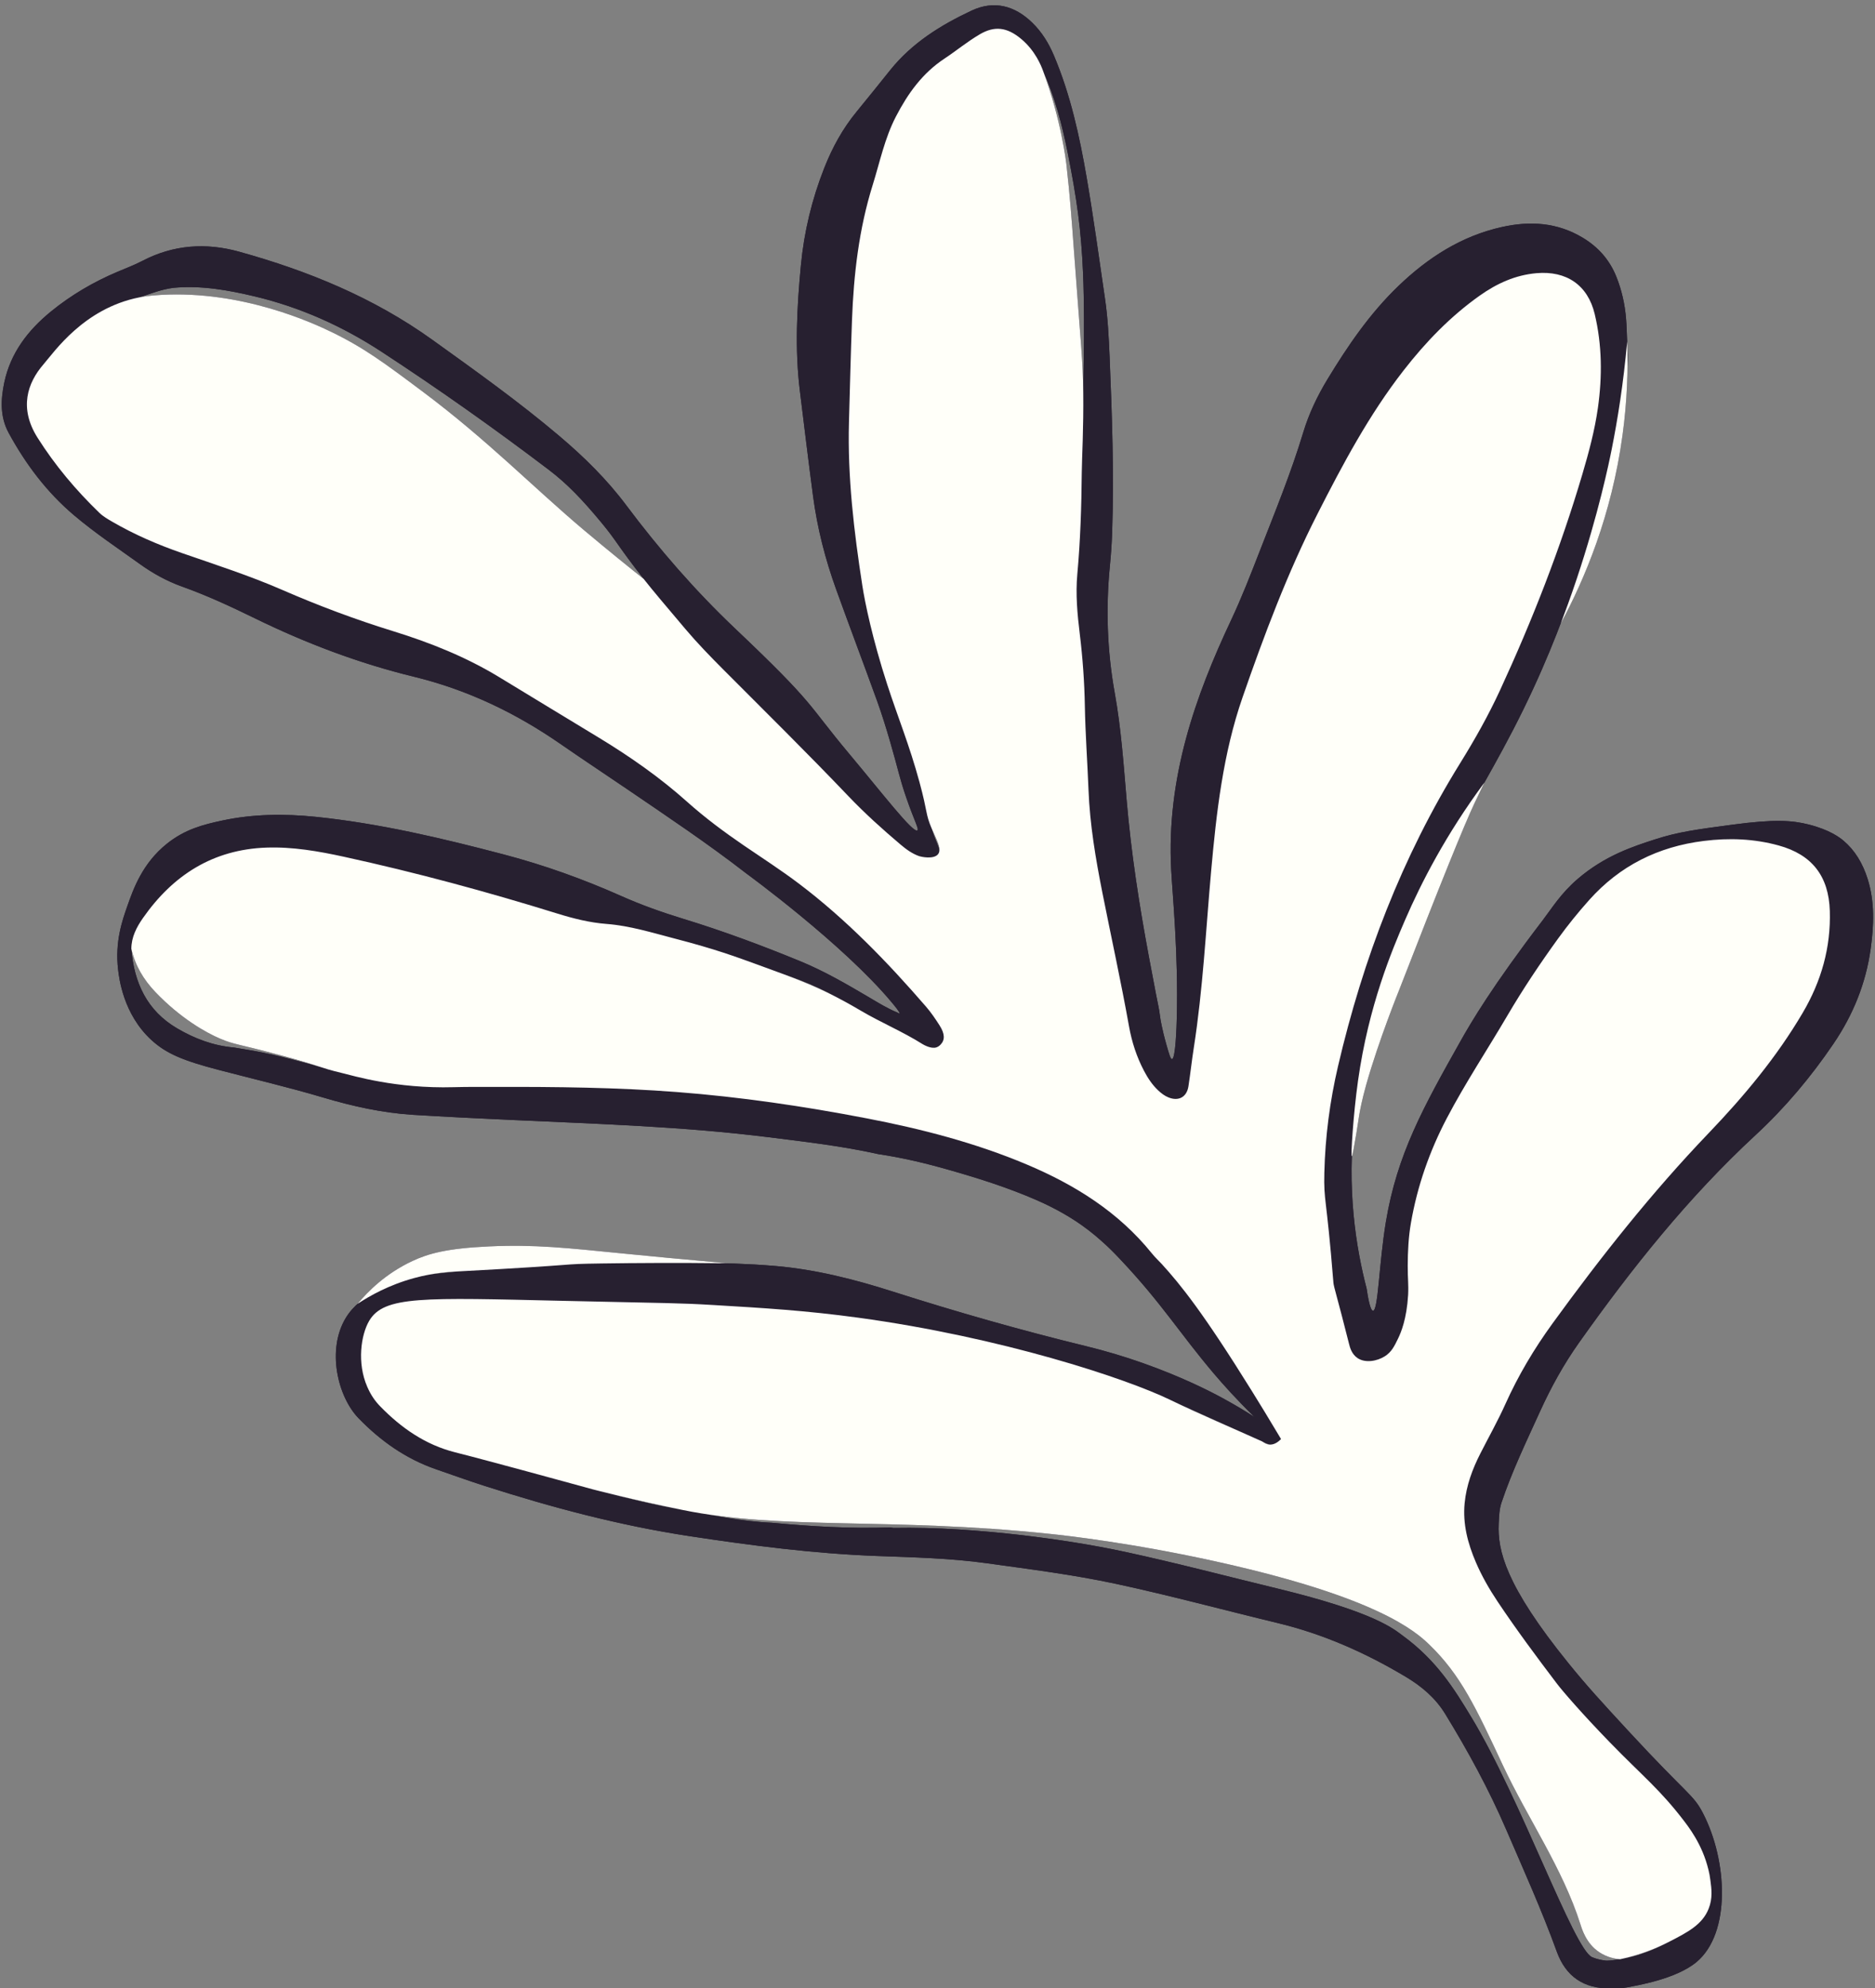 <?xml version="1.0" encoding="UTF-8" standalone="no"?><svg xmlns="http://www.w3.org/2000/svg" xmlns:xlink="http://www.w3.org/1999/xlink" fill="#000000" height="454.6" preserveAspectRatio="xMidYMid meet" version="1" viewBox="-0.4 -1.2 428.8 454.6" width="428.8" zoomAndPan="magnify"><rect x="-0.4" y="-1.2" width="428.8" height="454.6" fill="#808080" stroke="none"/><g id="change1_1"><path d="M200.486,262.678c-8.276-1.853-16.69-2.815-25.089-3.867 c-19.368-2.427-38.858-3.038-58.33-3.93c-7.661-0.351-15.321-0.715-22.975-1.19 c-7.046-0.437-13.9-1.97-20.655-3.978c-7.883-2.344-15.891-4.216-23.843-6.297 c-8.097-2.119-11.995-3.708-15.447-6.908c-6.354-5.89-7.304-14.021-7.539-16.035 c-0.747-6.396,0.965-11.254,2.136-14.576c1.357-3.85,3.431-9.732,9.042-14.205 c4.116-3.281,8.196-4.336,12.617-5.284c7.065-1.515,14.296-1.588,21.483-0.843 c14.58,1.512,28.795,4.881,42.942,8.601c9.216,2.423,18.144,5.628,26.839,9.496 c4.605,2.048,9.335,3.729,14.148,5.201c9.09,2.78,17.991,6.088,26.781,9.7 c5.483,2.253,10.593,5.219,15.685,8.223c2.128,1.255,4.228,2.573,6.53,3.508 c0.111,0.045,0.428,0.288,0.504,0.214c0.177-0.175-1.204-1.836-1.686-2.416 c-11.161-13.426-33.331-29.574-33.331-29.574c-8.843-6.862-18.151-13.073-27.395-19.372 c-5.018-3.419-10.09-6.759-15.079-10.219c-10.274-7.125-21.32-12.424-33.544-15.4 c-12.598-3.068-24.701-7.647-36.364-13.349c-5.453-2.666-10.95-5.221-16.678-7.267 c-3.47-1.24-6.682-3.016-9.689-5.179c-5.054-3.635-10.231-7.071-15.008-11.117 c-6.278-5.319-11.068-11.697-14.959-18.845c-1.991-3.659-1.822-7.582-1.012-11.463 c1.422-6.809,5.435-12.011,10.706-16.305c4.61-3.755,9.703-6.736,15.181-9.055 c1.911-0.809,3.866-1.541,5.702-2.499c7.101-3.703,14.511-4.213,22.115-2.105 c15.797,4.378,30.756,10.498,44.221,20.165c9.872,7.088,19.745,14.126,29.032,21.987 c5.644,4.777,10.861,9.905,15.292,15.824c7.539,10.069,15.771,19.536,24.896,28.188 c18.707,17.736,16.239,16.878,26.147,28.705c7.622,9.098,14.539,18.113,15.535,17.441 c0.43-0.29-0.672-2.091-2.5-7.386c-1.679-4.864-1.745-6.09-3.782-13.072 c-0.9-3.084-1.849-6.154-2.943-9.178c-3.07-8.487-6.267-16.927-9.331-25.417 c-2.514-6.966-4.327-14.044-5.296-21.353c-1.061-8.006-2.025-16.025-3.014-24.041 c-1.183-9.586-0.683-19.153,0.229-28.731c0.734-7.706,2.524-15.12,5.362-22.307 c1.835-4.646,4.2-8.965,7.382-12.832c2.591-3.148,5.134-6.336,7.688-9.514 c4.985-6.205,11.563-10.297,18.614-13.599c5.097-2.387,9.812-1.166,13.845,2.744 c2.22,2.152,3.778,4.698,4.981,7.541c3.797,8.973,5.852,18.42,7.494,27.951 c1.573,9.136,2.811,18.33,4.164,27.503c0.654,4.436,0.884,8.918,1.07,13.388 c0.558,13.425,1.042,26.856,0.578,40.296c-0.085,2.476-0.259,4.953-0.502,7.419 c-0.965,9.77-0.646,19.488,1.097,29.152c1.464,8.121,2.029,16.337,2.727,24.544 c1.024,12.039,2.879,23.967,5.099,35.84c3.006,16.08,1.935,9.471,2.62,14.145 c0,0,0.327,2.229,1.394,5.986c0.588,2.07,0.925,3.234,1.255,3.216 c0.831-0.046,1.051-7.576,1.098-9.412c0.373-14.574-0.976-28.113-1.28-33.832 c-1.122-21.064,5.544-39.803,13.678-57.07c2.449-5.198,4.53-10.577,6.616-15.937 c3.476-8.934,7.124-17.806,9.897-27.002c1.298-4.304,3.223-8.345,5.557-12.19 c4.66-7.677,9.708-15.069,16.22-21.32c6.741-6.471,14.389-11.413,23.652-13.476 c6.469-1.441,12.689-1.058,18.519,2.457c3.549,2.14,6.126,5.058,7.67,8.917 c1.229,3.072,1.939,6.256,2.212,9.538c0.146,1.752,0.173,3.515,0.255,5.265 c0.016,0.244,0.041,0.642,0.063,1.133c0.099,2.188,0.136,5.935-0.538,10.63 c-0.196,1.365-0.394,2.409-0.511,3.007c-4.041,20.722-10.55,39.511-10.55,39.512 c-2.368,6.839-5.949,17.07-12.17,29.776c-3.235,6.606-6.28,12.035-8.955,16.804 c-7.001,12.481-8.642,14.076-12.286,20.662c-11.076,20.019-14.483,39.406-16.078,48.042 c-0.495,2.68-0.864,4.679-1.22,7.57c-2.051,16.641,0.324,30.384,2.658,39.371 c0.342,2.321,0.861,5.089,1.47,5.084c1.196-0.009,1.352-10.702,2.928-20.24 c2.575-15.586,8.671-26.436,16.997-41.254c2.555-4.547,7.375-12.724,18.848-27.736 c2.168-2.836,4.157-6.163,8.049-9.502c6.239-5.354,12.72-7.438,17.845-9.087 c5.144-1.655,9.285-2.206,17.567-3.31c9.535-1.27,13.566-1.004,17.385-0.04 c4.865,1.227,7.165,3.022,7.972,3.703c2.566,2.165,4.393,5.125,5.539,8.797 c1.633,5.231,1.418,10.597,0.676,15.932c-1.097,7.889-4.01,15.073-8.492,21.679 c-5.188,7.646-11.082,14.656-17.864,20.928c-15.339,14.184-28.274,30.423-40.322,47.409 c-3.52,4.963-6.446,10.266-8.97,15.822c-3.107,6.838-6.372,13.594-8.767,20.739 c-0.523,1.562-0.567,3.065-0.649,4.925c-0.264,5.976,1.485,13.969,15.94,31.814 c4.273,5.275,7.649,8.932,13.621,15.403c13.836,14.991,14.887,14.501,17.185,18.967 c5.58,10.844,6.39,27.341-1.489,33.949c-4.742,3.978-13.979,5.423-15.881,5.807 c-1.24,0.251-2.544,0.245-3.82,0.255c-6.038,0.047-10.186-2.666-12.274-8.427 c-3.433-9.471-7.578-18.648-11.562-27.891c-3.962-9.192-8.739-17.954-13.968-26.48 c-2.237-3.647-5.388-6.297-8.994-8.454c-9.17-5.484-18.853-9.783-29.263-12.292 c-12.341-2.975-24.597-6.299-37.011-8.968c-9.77-2.101-19.679-3.339-29.567-4.717 c-8.41-1.172-16.88-1.345-25.339-1.665c-14.315-0.543-28.475-2.385-42.627-4.53 c-16.008-2.426-31.558-6.569-46.93-11.505c-3.723-1.195-7.404-2.522-11.099-3.803 c-6.866-2.379-12.63-6.462-17.648-11.628c-4.844-4.987-7.348-15.778-2.902-23.018 c3.45-5.618,10.381-7.572,15.59-9.04c3.829-1.079,6.797-1.078,9.939-1.517 c10.939-1.528,21.948-1.779,32.971-1.825c6.939-0.029,13.877-0.159,20.816-0.243 c6.303,0.143,12.604,0.275,18.891,0.814c9.2,0.789,18.076,3.047,26.835,5.843 c14.593,4.659,29.332,8.859,44.197,12.484c4.431,1.08,8.758,2.369,12.996,3.868 c9.044,3.197,15.319,6.423,18.197,7.986c3.043,1.653,5.532,3.18,7.337,4.339 c-4.081-3.966-7.17-7.435-9.229-9.86c-7.951-9.367-11.869-15.999-21.335-26.043 c-1.744-1.851-2.789-2.872-3.917-3.882c-1.984-1.778-6.472-5.917-15.287-9.773 c-6.452-2.822-13.144-4.95-19.904-6.878C211.442,264.792,206.018,263.491,200.486,262.678z M387.591,421.379l-0.062-0.117c-0.264-0.865-0.888-1.508-1.385-2.227 c-5.429-7.854-11.888-14.841-18.347-21.831c-4.067-4.401-8.41-8.549-12.052-13.342 c-4.692-6.177-9.317-12.4-13.632-18.848c-1.915-2.862-3.628-5.841-4.989-9.009 c-1.853-4.311-3.032-8.749-2.575-13.515c0.389-4.052,1.765-7.774,3.591-11.36 c1.922-3.775,4.007-7.476,5.741-11.336c2.933-6.527,6.572-12.629,10.758-18.393 c11.049-15.216,22.704-29.948,35.727-43.539c8.103-8.456,15.557-17.387,21.514-27.52 c4.235-7.204,6.44-14.9,6.183-23.287c-0.243-7.936-4.066-12.856-11.703-14.953 c-5.629-1.545-11.308-1.757-17.101-1.036c-10.431,1.298-19.215,5.655-26.236,13.519 c-2.505,2.806-4.87,5.722-7.076,8.769c-4.127,5.702-8.039,11.539-11.604,17.617 c-4.603,7.848-9.644,15.438-13.876,23.507c-3.96,7.55-6.739,15.507-8.198,23.915 c-0.95,5.475-0.745,10.997-0.643,16.515c0.04,2.158,0.146,4.326-0.005,6.473 c-0.236,3.372-1.447,6.403-3.923,8.78c-3.212,3.083-7.268,2.396-9.358-1.527 c-0.835-1.567-1.286-3.273-1.622-5.002c-0.746-3.844-1.45-7.697-2.176-11.546 c-3.129-16.579-2.783-33.083,1.053-49.515c5.729-24.543,14.612-47.807,27.933-69.289 c3.328-5.367,6.435-10.867,9.088-16.61c7.415-16.056,13.846-32.484,18.861-49.46 c1.474-4.991,2.824-10.005,3.551-15.159c1.014-7.186,0.958-14.376-0.732-21.453 c-1.585-6.636-6.471-9.937-13.312-9.342c-4.845,0.421-9.088,2.366-12.994,5.136 c-6.708,4.757-12.335,10.594-17.383,17.076c-7.913,10.159-13.925,21.464-19.721,32.852 c-6.859,13.477-12.176,27.649-17.128,41.922c-4.459,12.853-5.982,26.315-7.188,39.791 c-1.204,13.456-1.873,26.963-3.961,40.332c-0.456,2.919-0.774,5.86-1.22,8.781 c-0.379,2.485-2.246,3.5-4.566,2.561c-0.904-0.366-1.663-0.951-2.364-1.611 c-1.356-1.276-2.364-2.814-3.225-4.446c-1.693-3.208-2.801-6.634-3.437-10.188 c-1.831-10.23-4.07-20.378-6.093-30.569c-1.541-7.763-2.865-15.57-3.173-23.509 c-0.247-6.392-0.721-12.773-0.836-19.174c-0.099-5.515-0.496-11.019-1.165-16.504 c-0.552-4.525-0.974-9.068-0.557-13.639c0.705-7.732,0.947-15.483,1.017-23.244 c0.018-2.013,0.153-7.419,0.338-18.232c0.076-4.423,0.114-6.664,0.128-8.098 c0.043-4.486,0.121-12.522-0.174-19.294c-0.433-9.933-1.404-16.942-3.563-27.731 c-1.273-6.359-2.948-12.595-5.607-18.535c-1.219-2.723-2.66-5.297-4.987-7.24 c-3.27-2.731-6.122-3-9.449-1.055c-2.84,1.66-5.362,3.761-8.09,5.563 c-5.04,3.329-8.371,7.985-11.101,13.251c-2.57,4.959-3.662,10.371-5.304,15.626 c-3.154,10.094-4.354,20.459-4.741,30.956c-0.286,7.75-0.475,15.503-0.689,23.256 c-0.348,12.601,1.149,25.061,3.068,37.47c1.186,7.671,3.472,15.092,5.676,22.524 c2.406,8.114,9.943,18.668,9.682,26.014c-0.047,1.317-0.338,3.261,0.267,6.02 c0.828,3.772,2.559,5.549,1.701,6.75c-0.933,1.305-3.966,0.608-4.321,0.484 c-1.613-0.563-2.966-1.551-4.253-2.638c-4.154-3.508-8.192-7.147-11.948-11.083 c-9.381-9.829-19.055-19.367-28.647-28.988c-2.992-3.001-5.942-6.041-8.678-9.279 c-1.61-1.906-5.165-5.89-9.505-11.413c-5.924-7.538-6.069-8.551-9.736-12.96 c-4.264-5.127-7.691-8.746-11.992-12.012c-12.418-9.427-25.141-18.42-38.19-26.949 c-8.972-5.865-18.626-10.194-29.066-12.673c-6.075-1.442-12.207-2.541-18.505-1.957 c-2.72,0.33-5.256,1.343-7.829,2.187c-8.842,2.9-15.932,8.393-21.939,15.322 c-3.671,4.235-5.632,9.996-1.349,16.771c4.008,6.341,8.776,11.991,14.14,17.173 c0.849,0.82,1.919,1.435,2.951,2.035c5.061,2.942,10.42,5.249,15.936,7.163 c7.697,2.671,15.457,5.165,22.939,8.424c8.285,3.608,16.738,6.774,25.372,9.441 c8.504,2.627,16.714,5.914,24.341,10.568c7.572,4.621,15.169,9.202,22.749,13.81 c7.117,4.327,13.925,9.079,20.146,14.644c4.059,3.631,8.421,6.871,12.914,9.942 c4.223,2.887,8.537,5.656,12.613,8.739c10.827,8.19,20.224,17.893,29.083,28.133 c1.146,1.325,2.144,2.793,3.088,4.273c1.248,1.955,1.265,3.345,0.244,4.407 c-0.972,1.011-2.099,0.977-4.162-0.131c-4.294-2.306-8.581-4.625-12.887-6.908 c-0.901-0.478-2.079-0.611-2.766-1.278c-1.182-1.148-2.62-1.763-3.993-2.535 c-5.271-3.015-10.965-4.986-16.727-6.79c-0.35-0.183-0.682-0.421-1.052-0.542 c-6.37-2.074-12.674-4.361-19.167-6.046c-5.17-1.342-10.281-2.949-15.653-3.361 c-3.84-0.295-7.554-1.229-11.219-2.366c-16.087-4.99-32.33-9.392-48.789-12.983 c-5.86-1.279-11.752-2.314-17.784-2.101c-12.199,0.432-21.343,6.291-28.199,16.082 c-1.465,2.091-2.659,4.373-2.67,7.058c0.622,7.731,3.556,14.141,10.499,18.204 c4.012,2.348,8.289,3.963,12.965,4.359c2.117,0.365,4.243,0.683,6.348,1.105 c6.192,1.243,12.238,3.071,18.326,4.722c8.385,2.275,16.883,3.493,25.583,3.246 c3.195-0.091,6.394-0.055,9.591-0.062c13.831-0.03,27.667,0.111,41.456,1.172 c14.584,1.123,29.056,3.255,43.426,6.021c12.497,2.406,24.778,5.572,36.545,10.529 c11.051,4.655,20.992,10.86,28.634,20.324c0.701,0.869,1.482,1.682,2.287,2.457 c10.198,9.809,17.789,21.534,24.731,33.73c0.906,1.592,1.594,3.31,2.371,4.976 c0.331,0.709,0.3,1.426-0.21,2.03c-0.574,0.678-1.337,0.849-2.173,0.544 c-0.6-0.218-1.19-0.466-1.772-0.728c-6.99-3.155-13.974-6.323-20.967-9.472 c-6.449-2.904-13.139-4.982-20.182-5.829c-17.554-2.111-34.809-5.883-52.082-9.522 c-9.32-1.964-18.644-3.707-28.187-4.118c-6.706-0.289-13.394-0.887-20.07-1.619 c-7.634-0.837-15.288-1.357-22.974-0.958c-9.181,0.477-18.315,1.534-27.465,2.375 c-2.859,0.263-5.69,0.824-8.416,1.813c-2.25,0.816-3.921,2.253-4.54,4.583 c-1.441,5.429-0.906,10.529,3.191,14.734c4.815,4.942,10.329,8.788,17.15,10.51 c5.11,1.29,10.191,2.695,15.285,4.05c12.191,3.242,24.261,6.954,36.725,9.125 c6.766,1.178,13.484,2.625,20.373,2.919c9.045,0.856,18.103,1.377,27.194,1.066 c0.234,0.041,0.468,0.12,0.701,0.116c9.798-0.183,19.545,0.546,29.271,1.649 c8.007,0.957,15.974,2.167,23.858,3.873c11.62,2.516,23.117,5.55,34.67,8.35 c22.438,5.439,26.682,9.352,28.595,10.748c7.758,5.66,11.76,12.129,15.707,18.653 c11.366,18.786,23.431,53.085,27.618,54.87c1.65,0.704,3.332,0.801,3.332,0.801 c1.022,0.002,2.045-0.207,3.068-0.319c3.883-0.646,7.542-1.994,10.966-3.873 c2.795-1.535,5.375-3.43,7.093-6.246c0.997-1.635,2.803-4.283,2.587-8.008 C390.524,424.831,388.388,422.253,387.591,421.379z M165.874,287.631 c-11.241-0.131-20.933-0.072-28.66,0.041c-10.674,0.156-2.392,0.193-32.971,1.825 c-1.896,0.101-5.438,0.288-9.939,1.517c-5.802,1.583-10.181,4.074-12.932,5.895 c2.35-2.826,6.407-6.93,12.528-9.79c3.701-1.73,7.942-2.904,17.552-3.345 c10.47-0.48,17.765,0.348,30.738,1.632C147.509,285.932,155.688,286.723,165.874,287.631z M309.789,257.926c0.451-2.67,0.499-3.382,0.821-5.131c0-0,0.48-2.606,1.429-5.974 c2.852-10.118,7.533-21.66,7.533-21.66c9.561-24.63,14.859-37.665,17.197-42.634 c0.945-2.01,1.744-3.665,2.29-4.785c-8.755,11.808-14.443,22.881-18.131,31.406 c-2.945,6.807-8.337,19.511-10.762,36.779c-1.105,7.87-1.667,17.208-1.411,17.238 C308.9,263.182,309.411,260.156,309.789,257.926z M370.661,98.297 c1.075-7.878,1.288-15.093,1.058-21.415c-0.856,9.705-2.212,18.024-3.535,24.642 c-0.606,3.03-3,14.684-8.001,29.639c-1.396,4.176-2.676,7.652-3.636,10.171 C361.931,131.343,368.146,116.731,370.661,98.297z M390.744,428.63 c-0.871-6.322-4.026-10.882-5.848-13.274c-5.68-7.457-9.433-10.272-17.098-18.152 c-6.489-6.67-10.954-11.898-12.052-13.342c-4.692-6.177-9.317-12.4-13.632-18.848 c-1.915-2.862-3.628-5.841-4.989-9.009c-1.853-4.311-3.032-8.749-2.575-13.515 c0.389-4.052,1.765-7.774,3.591-11.36c1.922-3.775,4.007-7.476,5.741-11.336 c2.933-6.527,6.572-12.629,10.758-18.393c11.049-15.216,22.704-29.948,35.727-43.539 c8.103-8.456,15.557-17.387,21.514-27.52c4.235-7.204,6.44-14.9,6.183-23.287 c-0.243-7.936-4.066-12.856-11.703-14.953c-5.629-1.545-11.308-1.757-17.101-1.036 c-10.431,1.298-19.215,5.655-26.236,13.519c-2.505,2.806-4.87,5.722-7.076,8.769 c-4.127,5.702-8.039,11.539-11.604,17.617c-4.603,7.848-9.644,15.438-13.876,23.507 c-3.96,7.55-6.739,15.507-8.198,23.915c-0.561,3.236-0.719,6.489-0.734,9.747 c-0.016,3.562,0.267,3.897,0.09,6.768c-0.336,5.472-1.617,8.523-2.297,9.93 c-0.867,1.795-1.526,3.114-3.055,4.073c-1.752,1.099-4.444,1.6-6.237,0.382 c-1.34-0.909-1.731-2.473-1.909-3.182c-2.669-10.626-3.506-13.039-3.585-14.025 c-1.618-20.234-2.24-18.433-2.077-25.168c0.197-8.133,1.24-16.249,3.13-24.347 c5.729-24.543,14.612-47.807,27.933-69.289c3.328-5.367,6.435-10.867,9.088-16.61 c7.415-16.056,13.846-32.484,18.861-49.46c1.474-4.991,2.824-10.005,3.551-15.159 c1.014-7.186,0.958-14.376-0.732-21.453c-1.585-6.636-6.471-9.937-13.312-9.342 c-4.845,0.421-9.088,2.366-12.994,5.136c-6.708,4.757-12.335,10.594-17.383,17.076 c-7.913,10.159-13.925,21.464-19.721,32.852c-6.859,13.477-12.176,27.649-17.128,41.922 c-4.459,12.853-5.982,26.315-7.188,39.791c-1.204,13.456-1.873,26.963-3.961,40.332 c-0.456,2.919-0.774,5.86-1.22,8.781c-0.379,2.485-2.246,3.5-4.566,2.561 c-0.904-0.366-1.663-0.951-2.364-1.611c-1.356-1.276-2.364-2.814-3.225-4.446 c-1.693-3.208-2.801-6.634-3.437-10.188c-1.831-10.23-4.07-20.378-6.093-30.569 c-1.541-7.763-2.865-15.57-3.173-23.509c-0.247-6.392-0.721-12.773-0.836-19.174 c-0.099-5.515-0.496-11.019-1.165-16.504c-0.552-4.525-0.974-9.068-0.557-13.639 c0.705-7.732,0.947-15.483,1.017-23.244c0.029-3.191,0.432-10.149,0.338-18.232 c-0.09-7.714-0.454-9.694-2.169-33.042c-0.48-6.537-0.848-11.777-1.698-19.311 c0-0-1.126-9.977-5.349-21.306c-0.423-1.136-1.764-4.549-4.987-7.24 c-3.27-2.731-6.122-3-9.449-1.055c-2.84,1.66-5.362,3.761-8.09,5.563 c-5.04,3.329-8.371,7.985-11.101,13.251c-2.57,4.959-3.662,10.371-5.304,15.626 c-3.154,10.094-4.354,20.459-4.741,30.956c-0.286,7.75-0.475,15.503-0.689,23.256 c-0.348,12.601,1.149,25.061,3.068,37.47c0.591,3.822,2.304,12.129,5.676,22.524 c2.447,7.545,5.055,13.786,7.377,22.315c1.933,7.102,1.324,7.18,2.805,10.645 c1.107,2.59,2.352,4.661,1.468,5.824c-0.991,1.304-3.987,0.601-4.321,0.484 c-1.613-0.563-2.966-1.551-4.253-2.638c-4.154-3.508-8.192-7.147-11.948-11.083 c-9.381-9.829-19.055-19.367-28.647-28.988c-2.992-3.001-5.942-6.041-8.678-9.279 c-4.069-4.816-7.418-8.74-9.505-11.413c-0.523-0.415-1.396-1.107-2.469-1.967 c-0-0-5.634-4.514-11.169-9.174c-11.459-9.647-22.057-20.583-36.907-31.685 c-8.833-6.604-13.374-9.999-20.837-13.62c-4.344-2.108-20.461-9.525-38.962-8.486 c-2.75,0.154-4.242,0.422-4.974,0.567C18.779,69.303,12.037,79.227,9.538,82.11 c-3.671,4.235-5.632,9.996-1.349,16.771c4.008,6.341,8.776,11.991,14.14,17.173 c0.849,0.82,1.919,1.435,2.951,2.035c5.061,2.942,10.42,5.249,15.936,7.163 c7.697,2.671,15.457,5.165,22.939,8.424c8.285,3.608,16.738,6.774,25.372,9.441 c8.504,2.627,16.714,5.914,24.341,10.568c7.572,4.621,15.169,9.202,22.749,13.81 c7.117,4.327,13.925,9.079,20.146,14.644c4.059,3.631,8.421,6.871,12.914,9.942 c4.223,2.887,8.537,5.656,12.613,8.739c10.827,8.19,20.224,17.893,29.083,28.133 c1.146,1.325,2.144,2.793,3.088,4.273c1.248,1.955,1.265,3.345,0.244,4.407 c-0.297,0.309-0.608,0.52-0.955,0.633c-1.257,0.409-3.015-0.643-3.206-0.764 c-4.527-2.855-9.513-4.92-14.119-7.645c-2.793-1.653-4.972-2.788-5.528-3.076 c-5.267-2.727-9.5-4.324-17.779-7.332c-5.357-1.946-9.871-3.633-19.167-6.046 c-5.17-1.342-10.281-2.949-15.653-3.361c-3.84-0.295-7.554-1.229-11.219-2.366 c-16.087-4.99-32.33-9.392-48.789-12.983c-5.86-1.279-11.752-2.314-17.784-2.101 c-12.199,0.432-21.343,6.291-28.199,16.082c-1.465,2.091-2.659,4.373-2.67,7.058 c0.866,3.811,2.787,7.038,5.46,9.845c5.817,6.11,11.738,9.386,14.867,10.706 c3.278,1.383,3.768,1.11,13.336,3.667c10.206,2.727,9.031,2.873,14.476,4.173 c2.545,0.607,12.356,3.621,25.583,3.246c3.195-0.091,6.394-0.055,9.591-0.062 c13.831-0.03,27.667,0.111,41.456,1.172c14.584,1.123,29.056,3.255,43.426,6.021 c12.497,2.406,24.778,5.572,36.545,10.529c11.051,4.655,20.992,10.86,28.634,20.324 c0.851,1.054,1.615,1.716,2.287,2.457c4.334,4.776,9.43,11.062,20.557,28.968 c1.668,2.685,3.987,6.459,6.713,11.042c-0.616,0.625-1.503,1.299-2.552,1.269 c-0.935-0.026-1.583-0.643-1.772-0.728c-6.99-3.155-14.072-6.115-20.967-9.472 c-10.189-4.961-38.74-14.354-71.362-18.812c-12.03-1.644-21.708-2.22-33.037-2.894 c-8.43-0.502-9.641-0.393-34.484-0.965c-32.129-0.74-40.993-1.173-44.37,4.582 c-1.894,3.227-2.796,9.649-0.451,15.037c0.866,1.989,1.837,3.337,2.979,4.509 c4.815,4.942,10.329,8.788,17.15,10.51c5.11,1.29,10.191,2.695,15.285,4.05 c5.406,1.438,10.787,2.968,16.19,4.415c0,0,9.265,2.411,20.535,4.71 c22.874,4.667,47.419,1.62,84.09,5.48c3.21,0.338,18.744,2.021,38.824,6.511 c35.852,8.016,44.633,15.685,47.876,18.824c7.14,6.911,10.576,14.262,16.75,27.476 c5.724,12.249,13.691,23.569,17.785,36.454c0.337,1.06,1.303,4.379,4.297,6.362 c1.891,1.252,3.767,1.54,4.769,1.617c4.85-1.045,8.544-2.642,10.96-3.871 c4.565-2.322,7.859-4.057,9.297-7.696C391.295,432.822,391.029,430.703,390.744,428.63z" fill="#272030"/></g><g id="change1_2"><path d="M200.486,262.678c-8.276-1.853-16.69-2.815-25.089-3.867 c-19.368-2.427-38.858-3.038-58.33-3.93c-7.661-0.351-15.321-0.715-22.975-1.19 c-7.046-0.437-13.9-1.97-20.655-3.978c-7.883-2.344-15.891-4.216-23.843-6.297 c-8.097-2.119-11.995-3.708-15.447-6.908c-6.354-5.89-7.304-14.021-7.539-16.035 c-0.747-6.396,0.965-11.254,2.136-14.576c1.357-3.85,3.431-9.732,9.042-14.205 c4.116-3.281,8.196-4.336,12.617-5.284c7.065-1.515,14.296-1.588,21.483-0.843 c14.58,1.512,28.795,4.881,42.942,8.601c9.216,2.423,18.144,5.628,26.839,9.496 c4.605,2.048,9.335,3.729,14.148,5.201c9.09,2.78,17.991,6.088,26.781,9.7 c5.483,2.253,10.593,5.219,15.685,8.223c2.128,1.255,4.228,2.573,6.53,3.508 c0.111,0.045,0.428,0.288,0.504,0.214c0.177-0.175-1.204-1.836-1.686-2.416 c-11.161-13.426-33.331-29.574-33.331-29.574c-8.843-6.862-18.151-13.073-27.395-19.372 c-5.018-3.419-10.09-6.759-15.079-10.219c-10.274-7.125-21.32-12.424-33.544-15.4 c-12.598-3.068-24.701-7.647-36.364-13.349c-5.453-2.666-10.95-5.221-16.678-7.267 c-3.47-1.24-6.682-3.016-9.689-5.179c-5.054-3.635-10.231-7.071-15.008-11.117 c-6.278-5.319-11.068-11.697-14.959-18.845c-1.991-3.659-1.822-7.582-1.012-11.463 c1.422-6.809,5.435-12.011,10.706-16.305c4.61-3.755,9.703-6.736,15.181-9.055 c1.911-0.809,3.866-1.541,5.702-2.499c7.101-3.703,14.511-4.213,22.115-2.105 c15.797,4.378,30.756,10.498,44.221,20.165c9.872,7.088,19.745,14.126,29.032,21.987 c5.644,4.777,10.861,9.905,15.292,15.824c7.539,10.069,15.771,19.536,24.896,28.188 c18.707,17.736,16.239,16.878,26.147,28.705c7.622,9.098,14.539,18.113,15.535,17.441 c0.43-0.29-0.672-2.091-2.5-7.386c-1.679-4.864-1.745-6.09-3.782-13.072 c-0.9-3.084-1.849-6.154-2.943-9.178c-3.07-8.487-6.267-16.927-9.331-25.417 c-2.514-6.966-4.327-14.044-5.296-21.353c-1.061-8.006-2.025-16.025-3.014-24.041 c-1.183-9.586-0.683-19.153,0.229-28.731c0.734-7.706,2.524-15.12,5.362-22.307 c1.835-4.646,4.2-8.965,7.382-12.832c2.591-3.148,5.134-6.336,7.688-9.514 c4.985-6.205,11.563-10.297,18.614-13.599c5.097-2.387,9.812-1.166,13.845,2.744 c2.22,2.152,3.778,4.698,4.981,7.541c3.797,8.973,5.852,18.42,7.494,27.951 c1.573,9.136,2.811,18.33,4.164,27.503c0.654,4.436,0.884,8.918,1.07,13.388 c0.558,13.425,1.042,26.856,0.578,40.296c-0.085,2.476-0.259,4.953-0.502,7.419 c-0.965,9.77-0.646,19.488,1.097,29.152c1.464,8.121,2.029,16.337,2.727,24.544 c1.024,12.039,2.879,23.967,5.099,35.84c3.006,16.08,1.935,9.471,2.62,14.145 c0,0,0.327,2.229,1.394,5.986c0.588,2.07,0.925,3.234,1.255,3.216 c0.831-0.046,1.051-7.576,1.098-9.412c0.373-14.574-0.976-28.113-1.28-33.832 c-1.122-21.064,5.544-39.803,13.678-57.07c2.449-5.198,4.53-10.577,6.616-15.937 c3.476-8.934,7.124-17.806,9.897-27.002c1.298-4.304,3.223-8.345,5.557-12.19 c4.66-7.677,9.708-15.069,16.22-21.32c6.741-6.471,14.389-11.413,23.652-13.476 c6.469-1.441,12.689-1.058,18.519,2.457c3.549,2.14,6.126,5.058,7.67,8.917 c1.229,3.072,1.939,6.256,2.212,9.538c0.146,1.752,0.173,3.515,0.255,5.265 c0.016,0.244,0.041,0.642,0.063,1.133c0.099,2.188,0.136,5.935-0.538,10.63 c-0.196,1.365-0.394,2.409-0.511,3.007c-4.041,20.722-10.55,39.511-10.55,39.512 c-2.368,6.839-5.949,17.07-12.17,29.776c-3.235,6.606-6.28,12.035-8.955,16.804 c-7.001,12.481-8.642,14.076-12.286,20.662c-11.076,20.019-14.483,39.406-16.078,48.042 c-0.495,2.68-0.864,4.679-1.22,7.57c-2.051,16.641,0.324,30.384,2.658,39.371 c0.342,2.321,0.861,5.089,1.47,5.084c1.196-0.009,1.352-10.702,2.928-20.24 c2.575-15.586,8.671-26.436,16.997-41.254c2.555-4.547,7.375-12.724,18.848-27.736 c2.168-2.836,4.157-6.163,8.049-9.502c6.239-5.354,12.72-7.438,17.845-9.087 c5.144-1.655,9.285-2.206,17.567-3.31c9.535-1.27,13.566-1.004,17.385-0.04 c4.865,1.227,7.165,3.022,7.972,3.703c2.566,2.165,4.393,5.125,5.539,8.797 c1.633,5.231,1.418,10.597,0.676,15.932c-1.097,7.889-4.01,15.073-8.492,21.679 c-5.188,7.646-11.082,14.656-17.864,20.928c-15.339,14.184-28.274,30.423-40.322,47.409 c-3.52,4.963-6.446,10.266-8.97,15.822c-3.107,6.838-6.372,13.594-8.767,20.739 c-0.523,1.562-0.567,3.065-0.649,4.925c-0.264,5.976,1.485,13.969,15.94,31.814 c4.273,5.275,7.649,8.932,13.621,15.403c13.836,14.991,14.887,14.501,17.185,18.967 c5.58,10.844,6.39,27.341-1.489,33.949c-4.742,3.978-13.979,5.423-15.881,5.807 c-1.24,0.251-2.544,0.245-3.82,0.255c-6.038,0.047-10.186-2.666-12.274-8.427 c-3.433-9.471-7.578-18.648-11.562-27.891c-3.962-9.192-8.739-17.954-13.968-26.48 c-2.237-3.647-5.388-6.297-8.994-8.454c-9.17-5.484-18.853-9.783-29.263-12.292 c-12.341-2.975-24.597-6.299-37.011-8.968c-9.77-2.101-19.679-3.339-29.567-4.717 c-8.41-1.172-16.88-1.345-25.339-1.665c-14.315-0.543-28.475-2.385-42.627-4.53 c-16.008-2.426-31.558-6.569-46.93-11.505c-3.723-1.195-7.404-2.522-11.099-3.803 c-6.866-2.379-12.63-6.462-17.648-11.628c-4.844-4.987-7.348-15.778-2.902-23.018 c3.45-5.618,10.381-7.572,15.59-9.04c3.829-1.079,6.797-1.078,9.939-1.517 c10.939-1.528,21.948-1.779,32.971-1.825c6.939-0.029,13.877-0.159,20.816-0.243 c6.303,0.143,12.604,0.275,18.891,0.814c9.2,0.789,18.076,3.047,26.835,5.843 c14.593,4.659,29.332,8.859,44.197,12.484c4.431,1.08,8.758,2.369,12.996,3.868 c9.044,3.197,15.319,6.423,18.197,7.986c3.043,1.653,5.532,3.18,7.337,4.339 c-4.081-3.966-7.17-7.435-9.229-9.86c-7.951-9.367-11.869-15.999-21.335-26.043 c-1.744-1.851-2.789-2.872-3.917-3.882c-1.984-1.778-6.472-5.917-15.287-9.773 c-6.452-2.822-13.144-4.95-19.904-6.878C211.442,264.792,206.018,263.491,200.486,262.678z M387.591,421.379l-0.062-0.117c-0.264-0.865-0.888-1.508-1.385-2.227 c-5.429-7.854-11.888-14.841-18.347-21.831c-4.067-4.401-8.41-8.549-12.052-13.342 c-4.692-6.177-9.317-12.4-13.632-18.848c-1.915-2.862-3.628-5.841-4.989-9.009 c-1.853-4.311-3.032-8.749-2.575-13.515c0.389-4.052,1.765-7.774,3.591-11.36 c1.922-3.775,4.007-7.476,5.741-11.336c2.933-6.527,6.572-12.629,10.758-18.393 c11.049-15.216,22.704-29.948,35.727-43.539c8.103-8.456,15.557-17.387,21.514-27.52 c4.235-7.204,6.44-14.9,6.183-23.287c-0.243-7.936-4.066-12.856-11.703-14.953 c-5.629-1.545-11.308-1.757-17.101-1.036c-10.431,1.298-19.215,5.655-26.236,13.519 c-2.505,2.806-4.87,5.722-7.076,8.769c-4.127,5.702-8.039,11.539-11.604,17.617 c-4.603,7.848-9.644,15.438-13.876,23.507c-3.96,7.55-6.739,15.507-8.198,23.915 c-0.95,5.475-0.745,10.997-0.643,16.515c0.04,2.158,0.146,4.326-0.005,6.473 c-0.236,3.372-1.447,6.403-3.923,8.78c-3.212,3.083-7.268,2.396-9.358-1.527 c-0.835-1.567-1.286-3.273-1.622-5.002c-0.746-3.844-1.45-7.697-2.176-11.546 c-3.129-16.579-2.783-33.083,1.053-49.515c5.729-24.543,14.612-47.807,27.933-69.289 c3.328-5.367,6.435-10.867,9.088-16.61c7.415-16.056,13.846-32.484,18.861-49.46 c1.474-4.991,2.824-10.005,3.551-15.159c1.014-7.186,0.958-14.376-0.732-21.453 c-1.585-6.636-6.471-9.937-13.312-9.342c-4.845,0.421-9.088,2.366-12.994,5.136 c-6.708,4.757-12.335,10.594-17.383,17.076c-7.913,10.159-13.925,21.464-19.721,32.852 c-6.859,13.477-12.176,27.649-17.128,41.922c-4.459,12.853-5.982,26.315-7.188,39.791 c-1.204,13.456-1.873,26.963-3.961,40.332c-0.456,2.919-0.774,5.86-1.22,8.781 c-0.379,2.485-2.246,3.5-4.566,2.561c-0.904-0.366-1.663-0.951-2.364-1.611 c-1.356-1.276-2.364-2.814-3.225-4.446c-1.693-3.208-2.801-6.634-3.437-10.188 c-1.831-10.23-4.07-20.378-6.093-30.569c-1.541-7.763-2.865-15.57-3.173-23.509 c-0.247-6.392-0.721-12.773-0.836-19.174c-0.099-5.515-0.496-11.019-1.165-16.504 c-0.552-4.525-0.974-9.068-0.557-13.639c0.705-7.732,0.947-15.483,1.017-23.244 c0.018-2.013,0.153-7.419,0.338-18.232c0.076-4.423,0.114-6.664,0.128-8.098 c0.043-4.486,0.121-12.522-0.174-19.294c-0.433-9.933-1.404-16.942-3.563-27.731 c-1.273-6.359-2.948-12.595-5.607-18.535c-1.219-2.723-2.66-5.297-4.987-7.24 c-3.27-2.731-6.122-3-9.449-1.055c-2.84,1.66-5.362,3.761-8.09,5.563 c-5.04,3.329-8.371,7.985-11.101,13.251c-2.57,4.959-3.662,10.371-5.304,15.626 c-3.154,10.094-4.354,20.459-4.741,30.956c-0.286,7.75-0.475,15.503-0.689,23.256 c-0.348,12.601,1.149,25.061,3.068,37.47c1.186,7.671,3.472,15.092,5.676,22.524 c2.406,8.114,9.943,18.668,9.682,26.014c-0.047,1.317-0.338,3.261,0.267,6.02 c0.828,3.772,2.559,5.549,1.701,6.75c-0.933,1.305-3.966,0.608-4.321,0.484 c-1.613-0.563-2.966-1.551-4.253-2.638c-4.154-3.508-8.192-7.147-11.948-11.083 c-9.381-9.829-19.055-19.367-28.647-28.988c-2.992-3.001-5.942-6.041-8.678-9.279 c-1.61-1.906-5.165-5.89-9.505-11.413c-5.924-7.538-6.069-8.551-9.736-12.96 c-4.264-5.127-7.691-8.746-11.992-12.012c-12.418-9.427-25.141-18.42-38.19-26.949 c-8.972-5.865-18.626-10.194-29.066-12.673c-6.075-1.442-12.207-2.541-18.505-1.957 c-2.72,0.33-5.256,1.343-7.829,2.187c-8.842,2.9-15.932,8.393-21.939,15.322 c-3.671,4.235-5.632,9.996-1.349,16.771c4.008,6.341,8.776,11.991,14.14,17.173 c0.849,0.82,1.919,1.435,2.951,2.035c5.061,2.942,10.42,5.249,15.936,7.163 c7.697,2.671,15.457,5.165,22.939,8.424c8.285,3.608,16.738,6.774,25.372,9.441 c8.504,2.627,16.714,5.914,24.341,10.568c7.572,4.621,15.169,9.202,22.749,13.81 c7.117,4.327,13.925,9.079,20.146,14.644c4.059,3.631,8.421,6.871,12.914,9.942 c4.223,2.887,8.537,5.656,12.613,8.739c10.827,8.19,20.224,17.893,29.083,28.133 c1.146,1.325,2.144,2.793,3.088,4.273c1.248,1.955,1.265,3.345,0.244,4.407 c-0.972,1.011-2.099,0.977-4.162-0.131c-4.294-2.306-8.581-4.625-12.887-6.908 c-0.901-0.478-2.079-0.611-2.766-1.278c-1.182-1.148-2.62-1.763-3.993-2.535 c-5.271-3.015-10.965-4.986-16.727-6.79c-0.35-0.183-0.682-0.421-1.052-0.542 c-6.37-2.074-12.674-4.361-19.167-6.046c-5.17-1.342-10.281-2.949-15.653-3.361 c-3.84-0.295-7.554-1.229-11.219-2.366c-16.087-4.99-32.33-9.392-48.789-12.983 c-5.86-1.279-11.752-2.314-17.784-2.101c-12.199,0.432-21.343,6.291-28.199,16.082 c-1.465,2.091-2.659,4.373-2.67,7.058c0.622,7.731,3.556,14.141,10.499,18.204 c4.012,2.348,8.289,3.963,12.965,4.359c2.117,0.365,4.243,0.683,6.348,1.105 c6.192,1.243,12.238,3.071,18.326,4.722c8.385,2.275,16.883,3.493,25.583,3.246 c3.195-0.091,6.394-0.055,9.591-0.062c13.831-0.03,27.667,0.111,41.456,1.172 c14.584,1.123,29.056,3.255,43.426,6.021c12.497,2.406,24.778,5.572,36.545,10.529 c11.051,4.655,20.992,10.86,28.634,20.324c0.701,0.869,1.482,1.682,2.287,2.457 c10.198,9.809,17.789,21.534,24.731,33.73c0.906,1.592,1.594,3.31,2.371,4.976 c0.331,0.709,0.3,1.426-0.21,2.03c-0.574,0.678-1.337,0.849-2.173,0.544 c-0.6-0.218-1.19-0.466-1.772-0.728c-6.99-3.155-13.974-6.323-20.967-9.472 c-6.449-2.904-13.139-4.982-20.182-5.829c-17.554-2.111-34.809-5.883-52.082-9.522 c-9.32-1.964-18.644-3.707-28.187-4.118c-6.706-0.289-13.394-0.887-20.07-1.619 c-7.634-0.837-15.288-1.357-22.974-0.958c-9.181,0.477-18.315,1.534-27.465,2.375 c-2.859,0.263-5.69,0.824-8.416,1.813c-2.25,0.816-3.921,2.253-4.54,4.583 c-1.441,5.429-0.906,10.529,3.191,14.734c4.815,4.942,10.329,8.788,17.15,10.51 c5.11,1.29,10.191,2.695,15.285,4.05c12.191,3.242,24.261,6.954,36.725,9.125 c6.766,1.178,13.484,2.625,20.373,2.919c9.045,0.856,18.103,1.377,27.194,1.066 c0.234,0.041,0.468,0.12,0.701,0.116c9.798-0.183,19.545,0.546,29.271,1.649 c8.007,0.957,15.974,2.167,23.858,3.873c11.62,2.516,23.117,5.55,34.67,8.35 c22.438,5.439,26.682,9.352,28.595,10.748c7.758,5.66,11.76,12.129,15.707,18.653 c11.366,18.786,23.431,53.085,27.618,54.87c1.65,0.704,3.332,0.801,3.332,0.801 c1.022,0.002,2.045-0.207,3.068-0.319c3.883-0.646,7.542-1.994,10.966-3.873 c2.795-1.535,5.375-3.43,7.093-6.246c0.997-1.635,2.803-4.283,2.587-8.008 C390.524,424.831,388.388,422.253,387.591,421.379z" fill="#272030"/></g><g id="change2_1"><path d="M165.874,287.631c-11.241-0.131-20.933-0.072-28.66,0.041 c-10.674,0.156-2.392,0.193-32.971,1.825c-1.896,0.101-5.438,0.288-9.939,1.517 c-5.802,1.583-10.181,4.074-12.932,5.895c2.35-2.826,6.407-6.93,12.528-9.79 c3.701-1.73,7.942-2.904,17.552-3.345c10.47-0.48,17.765,0.348,30.738,1.632 C147.509,285.932,155.688,286.723,165.874,287.631z M309.789,257.926 c0.451-2.67,0.499-3.382,0.821-5.131c0-0,0.48-2.606,1.429-5.974 c2.852-10.118,7.533-21.66,7.533-21.66c9.561-24.63,14.859-37.665,17.197-42.634 c0.945-2.01,1.744-3.665,2.29-4.785c-8.755,11.808-14.443,22.881-18.131,31.406 c-2.945,6.807-8.337,19.511-10.762,36.779c-1.105,7.87-1.667,17.208-1.411,17.238 C308.9,263.182,309.411,260.156,309.789,257.926z M370.661,98.297 c1.075-7.878,1.288-15.093,1.058-21.415c-0.856,9.705-2.212,18.024-3.535,24.642 c-0.606,3.03-3,14.684-8.001,29.639c-1.396,4.176-2.676,7.652-3.636,10.171 C361.931,131.343,368.146,116.731,370.661,98.297z M390.744,428.63 c-0.871-6.322-4.026-10.882-5.848-13.274c-5.68-7.457-9.433-10.272-17.098-18.152 c-6.489-6.67-10.954-11.898-12.052-13.342c-4.692-6.177-9.317-12.4-13.632-18.848 c-1.915-2.862-3.628-5.841-4.989-9.009c-1.853-4.311-3.032-8.749-2.575-13.515 c0.389-4.052,1.765-7.774,3.591-11.36c1.922-3.775,4.007-7.476,5.741-11.336 c2.933-6.527,6.572-12.629,10.758-18.393c11.049-15.216,22.704-29.948,35.727-43.539 c8.103-8.456,15.557-17.387,21.514-27.52c4.235-7.204,6.44-14.9,6.183-23.287 c-0.243-7.936-4.066-12.856-11.703-14.953c-5.629-1.545-11.308-1.757-17.101-1.036 c-10.431,1.298-19.215,5.655-26.236,13.519c-2.505,2.806-4.87,5.722-7.076,8.769 c-4.127,5.702-8.039,11.539-11.604,17.617c-4.603,7.848-9.644,15.438-13.876,23.507 c-3.96,7.55-6.739,15.507-8.198,23.915c-0.561,3.236-0.719,6.489-0.734,9.747 c-0.016,3.562,0.267,3.897,0.09,6.768c-0.336,5.472-1.617,8.523-2.297,9.93 c-0.867,1.795-1.526,3.114-3.055,4.073c-1.752,1.099-4.444,1.6-6.237,0.382 c-1.34-0.909-1.731-2.473-1.909-3.182c-2.669-10.626-3.506-13.039-3.585-14.025 c-1.618-20.234-2.24-18.433-2.077-25.168c0.197-8.133,1.24-16.249,3.13-24.347 c5.729-24.543,14.612-47.807,27.933-69.289c3.328-5.367,6.435-10.867,9.088-16.61 c7.415-16.056,13.846-32.484,18.861-49.46c1.474-4.991,2.824-10.005,3.551-15.159 c1.014-7.186,0.958-14.376-0.732-21.453c-1.585-6.636-6.471-9.937-13.312-9.342 c-4.845,0.421-9.088,2.366-12.994,5.136c-6.708,4.757-12.335,10.594-17.383,17.076 c-7.913,10.159-13.925,21.464-19.721,32.852c-6.859,13.477-12.176,27.649-17.128,41.922 c-4.459,12.853-5.982,26.315-7.188,39.791c-1.204,13.456-1.873,26.963-3.961,40.332 c-0.456,2.919-0.774,5.86-1.22,8.781c-0.379,2.485-2.246,3.5-4.566,2.561 c-0.904-0.366-1.663-0.951-2.364-1.611c-1.356-1.276-2.364-2.814-3.225-4.446 c-1.693-3.208-2.801-6.634-3.437-10.188c-1.831-10.23-4.07-20.378-6.093-30.569 c-1.541-7.763-2.865-15.57-3.173-23.509c-0.247-6.392-0.721-12.773-0.836-19.174 c-0.099-5.515-0.496-11.019-1.165-16.504c-0.552-4.525-0.974-9.068-0.557-13.639 c0.705-7.732,0.947-15.483,1.017-23.244c0.029-3.191,0.432-10.149,0.338-18.232 c-0.09-7.714-0.454-9.694-2.169-33.042c-0.48-6.537-0.848-11.777-1.698-19.311 c0-0-1.126-9.977-5.349-21.306c-0.423-1.136-1.764-4.549-4.987-7.24 c-3.27-2.731-6.122-3-9.449-1.055c-2.84,1.66-5.362,3.761-8.09,5.563 c-5.04,3.329-8.371,7.985-11.101,13.251c-2.57,4.959-3.662,10.371-5.304,15.626 c-3.154,10.094-4.354,20.459-4.741,30.956c-0.286,7.75-0.475,15.503-0.689,23.256 c-0.348,12.601,1.149,25.061,3.068,37.47c0.591,3.822,2.304,12.129,5.676,22.524 c2.447,7.545,5.055,13.786,7.377,22.315c1.933,7.102,1.324,7.18,2.805,10.645 c1.107,2.59,2.352,4.661,1.468,5.824c-0.991,1.304-3.987,0.601-4.321,0.484 c-1.613-0.563-2.966-1.551-4.253-2.638c-4.154-3.508-8.192-7.147-11.948-11.083 c-9.381-9.829-19.055-19.367-28.647-28.988c-2.992-3.001-5.942-6.041-8.678-9.279 c-4.069-4.816-7.418-8.74-9.505-11.413c-0.523-0.415-1.396-1.107-2.469-1.967 c-0-0-5.634-4.514-11.169-9.174c-11.459-9.647-22.057-20.583-36.907-31.685 c-8.833-6.604-13.374-9.999-20.837-13.62c-4.344-2.108-20.461-9.525-38.962-8.486 c-2.75,0.154-4.242,0.422-4.974,0.567C18.779,69.303,12.037,79.227,9.538,82.11 c-3.671,4.235-5.632,9.996-1.349,16.771c4.008,6.341,8.776,11.991,14.14,17.173 c0.849,0.82,1.919,1.435,2.951,2.035c5.061,2.942,10.42,5.249,15.936,7.163 c7.697,2.671,15.457,5.165,22.939,8.424c8.285,3.608,16.738,6.774,25.372,9.441 c8.504,2.627,16.714,5.914,24.341,10.568c7.572,4.621,15.169,9.202,22.749,13.81 c7.117,4.327,13.925,9.079,20.146,14.644c4.059,3.631,8.421,6.871,12.914,9.942 c4.223,2.887,8.537,5.656,12.613,8.739c10.827,8.19,20.224,17.893,29.083,28.133 c1.146,1.325,2.144,2.793,3.088,4.273c1.248,1.955,1.265,3.345,0.244,4.407 c-0.297,0.309-0.608,0.52-0.955,0.633c-1.257,0.409-3.015-0.643-3.206-0.764 c-4.527-2.855-9.513-4.92-14.119-7.645c-2.793-1.653-4.972-2.788-5.528-3.076 c-5.267-2.727-9.5-4.324-17.779-7.332c-5.357-1.946-9.871-3.633-19.167-6.046 c-5.17-1.342-10.281-2.949-15.653-3.361c-3.84-0.295-7.554-1.229-11.219-2.366 c-16.087-4.99-32.33-9.392-48.789-12.983c-5.86-1.279-11.752-2.314-17.784-2.101 c-12.199,0.432-21.343,6.291-28.199,16.082c-1.465,2.091-2.659,4.373-2.67,7.058 c0.866,3.811,2.787,7.038,5.46,9.845c5.817,6.11,11.738,9.386,14.867,10.706 c3.278,1.383,3.768,1.11,13.336,3.667c10.206,2.727,9.031,2.873,14.476,4.173 c2.545,0.607,12.356,3.621,25.583,3.246c3.195-0.091,6.394-0.055,9.591-0.062 c13.831-0.03,27.667,0.111,41.456,1.172c14.584,1.123,29.056,3.255,43.426,6.021 c12.497,2.406,24.778,5.572,36.545,10.529c11.051,4.655,20.992,10.86,28.634,20.324 c0.851,1.054,1.615,1.716,2.287,2.457c4.334,4.776,9.43,11.062,20.557,28.968 c1.668,2.685,3.987,6.459,6.713,11.042c-0.616,0.625-1.503,1.299-2.552,1.269 c-0.935-0.026-1.583-0.643-1.772-0.728c-6.99-3.155-14.072-6.115-20.967-9.472 c-10.189-4.961-38.74-14.354-71.362-18.812c-12.03-1.644-21.708-2.22-33.037-2.894 c-8.43-0.502-9.641-0.393-34.484-0.965c-32.129-0.74-40.993-1.173-44.37,4.582 c-1.894,3.227-2.796,9.649-0.451,15.037c0.866,1.989,1.837,3.337,2.979,4.509 c4.815,4.942,10.329,8.788,17.15,10.51c5.11,1.29,10.191,2.695,15.285,4.05 c5.406,1.438,10.787,2.968,16.19,4.415c0,0,9.265,2.411,20.535,4.71 c22.874,4.667,47.419,1.62,84.09,5.48c3.21,0.338,18.744,2.021,38.824,6.511 c35.852,8.016,44.633,15.685,47.876,18.824c7.14,6.911,10.576,14.262,16.75,27.476 c5.724,12.249,13.691,23.569,17.785,36.454c0.337,1.06,1.303,4.379,4.297,6.362 c1.891,1.252,3.767,1.54,4.769,1.617c4.85-1.045,8.544-2.642,10.96-3.871 c4.565-2.322,7.859-4.057,9.297-7.696C391.295,432.822,391.029,430.703,390.744,428.63z" fill="#fffff9"/></g></svg>